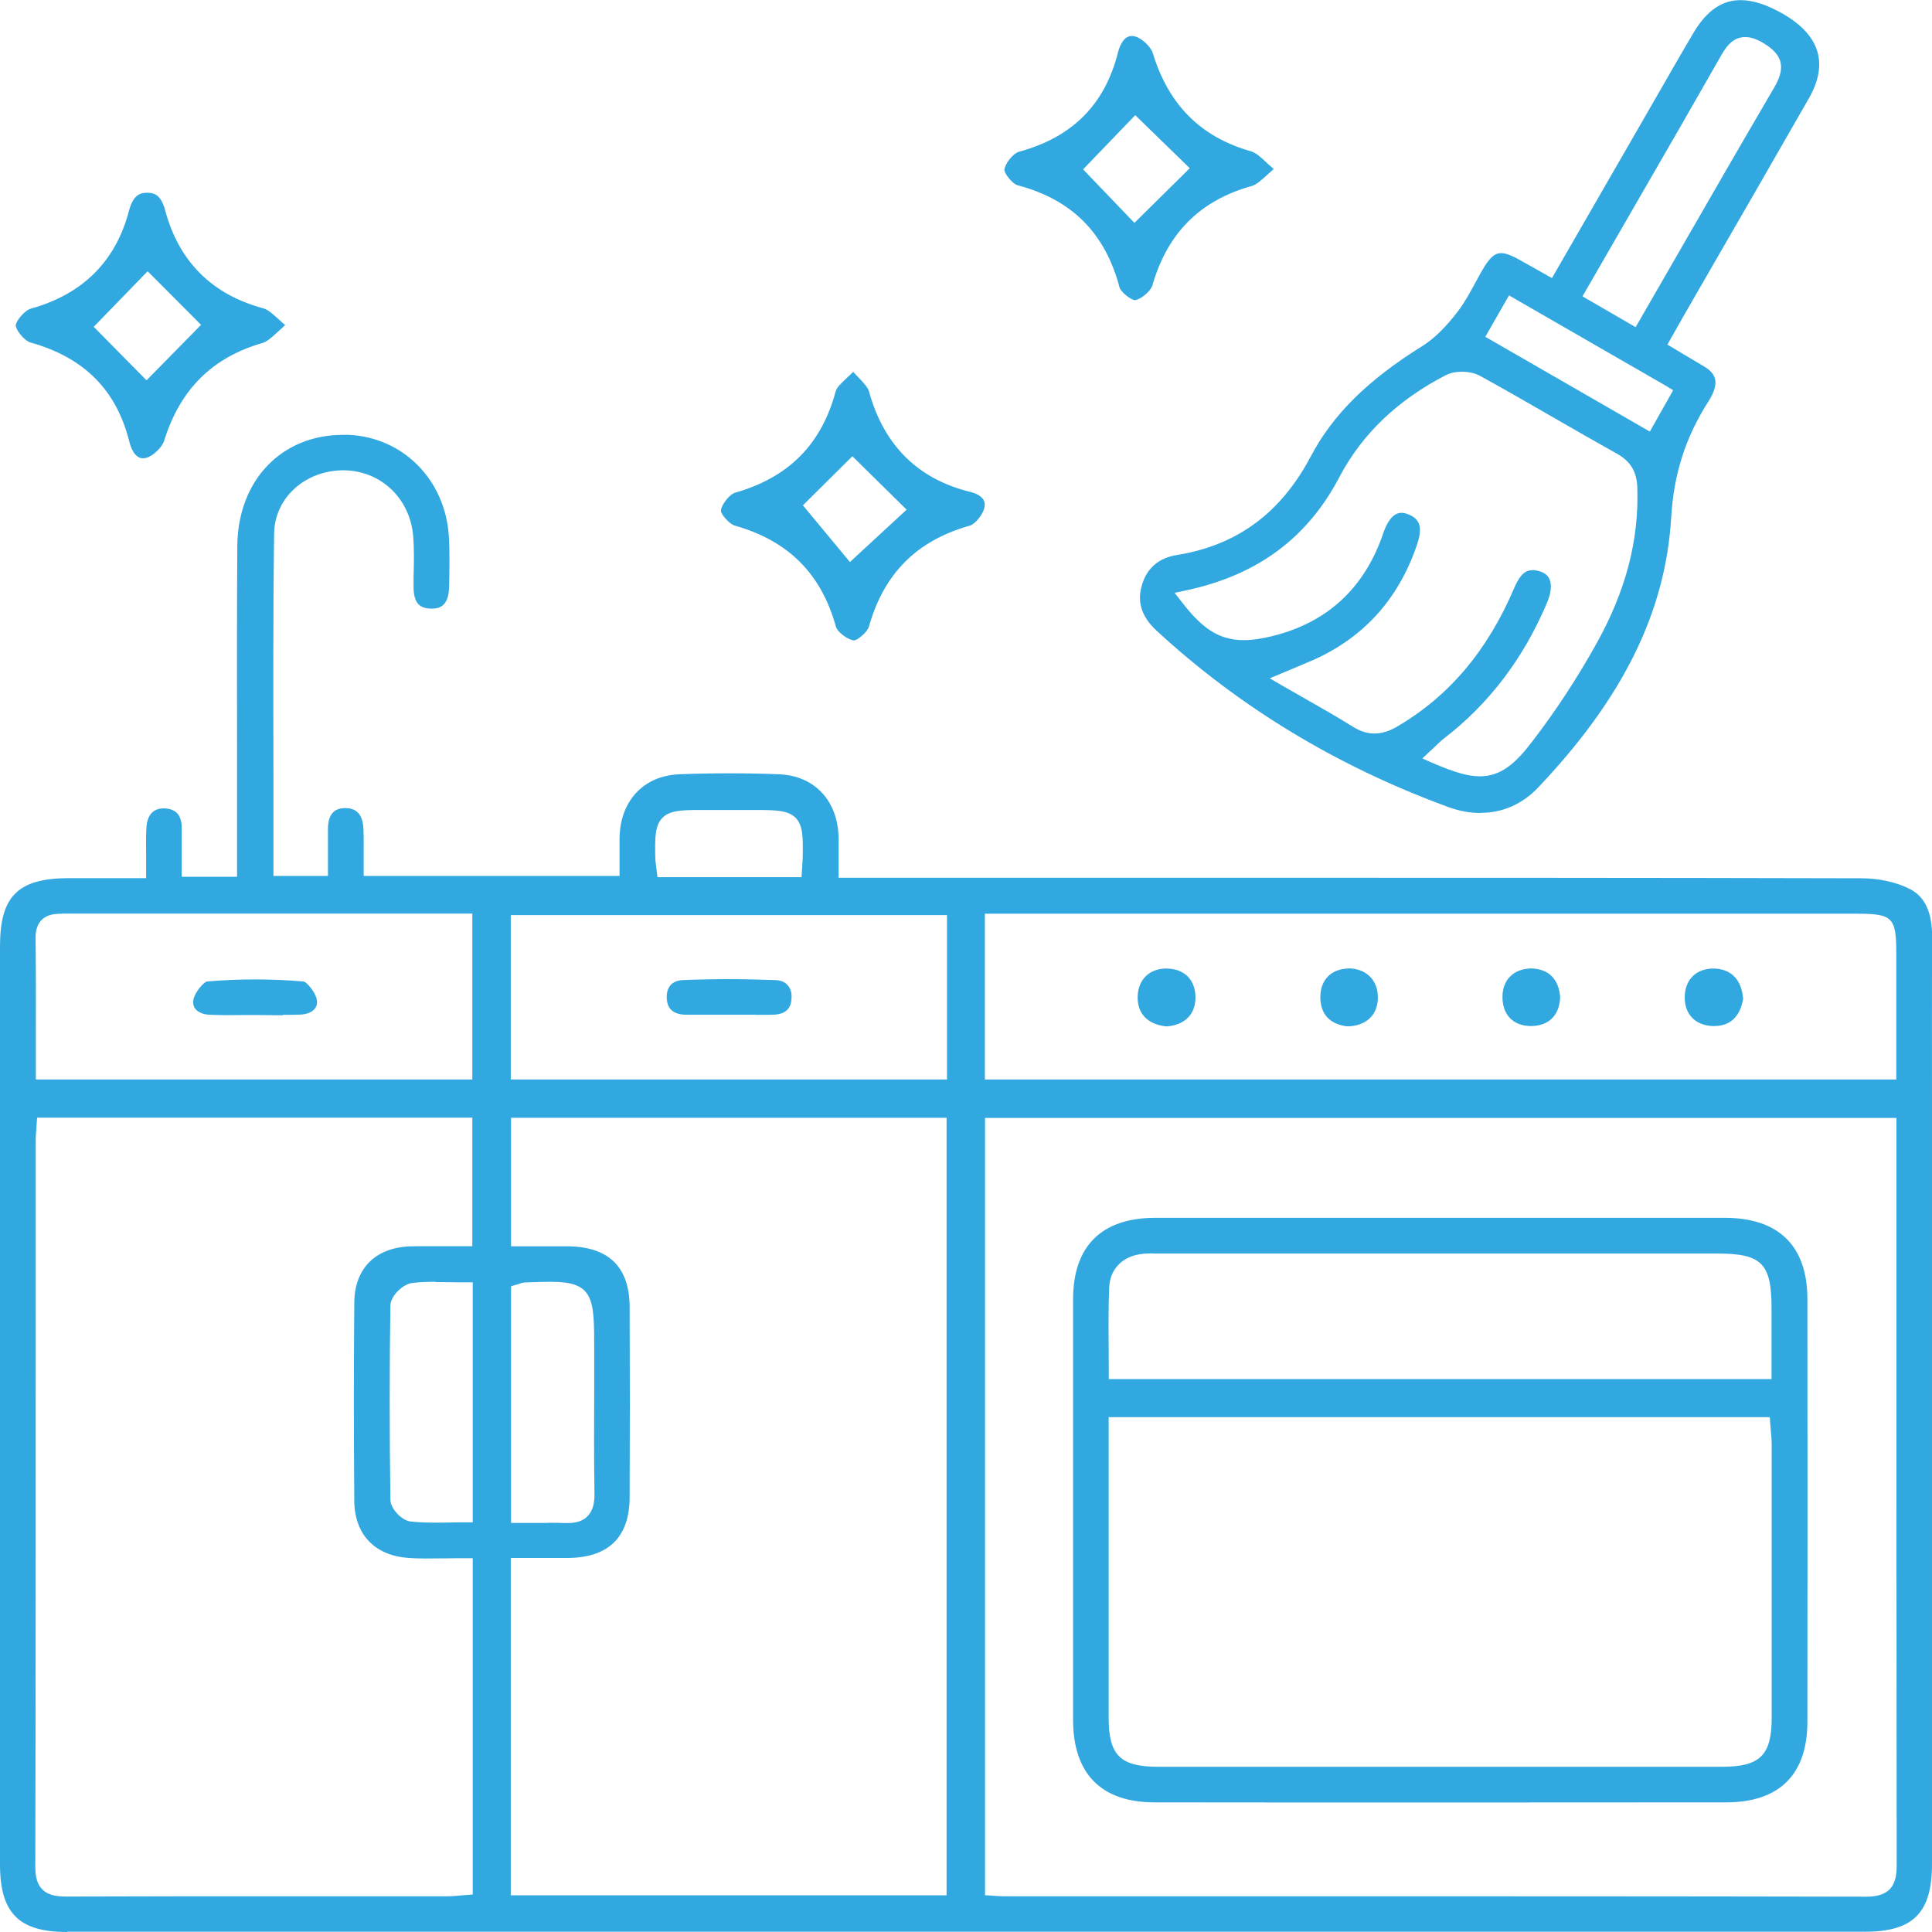 <svg viewBox="0 0 141.73 141.73" xmlns="http://www.w3.org/2000/svg" data-name="Layer 2" id="Layer_2">
  <defs>
    <style>
      .cls-1 {
        fill: #32a8e0;
        stroke-width: 0px;
      }
    </style>
  </defs>
  <g data-name="Layer 1" id="Layer_1-2">
    <path d="m4.92,141.73C1.38,141.73,0,140.34,0,136.77,0,114.32,0,91.87,0,69.42c0-3.68,1.32-4.99,5.03-5h5.69v-.57c0-.38,0-.74,0-1.08,0-.71-.02-1.38.02-2.03.05-.95.49-1.44,1.29-1.44.89.03,1.3.51,1.3,1.42,0,.67,0,1.34,0,2.04v1.56s4.06,0,4.06,0c0,0,0-6.86,0-9.03,0-5-.02-10.17.02-15.25.04-4.79,3.23-8.14,7.76-8.14.13,0,.27,0,.4,0,4.02.18,7.11,3.32,7.36,7.47.07,1.2.04,2.44.02,3.64-.03,1.47-.71,1.64-1.29,1.64-.73-.02-1.34-.23-1.32-1.67v-.69c.03-.97.05-1.97-.03-2.96-.23-2.77-2.37-4.8-5.09-4.83-2.85,0-5.07,2.03-5.11,4.63-.08,5.88-.06,11.89-.05,17.7,0,2.28,0,4.56,0,6.86v.57h4v-1.47c0-.66,0-1.33,0-2,0-1.49.95-1.5,1.27-1.51h0c.85,0,1.28.5,1.33,1.49.03.63.02,1.25.02,1.93,0,.32,0,1.56,0,1.56h18.77v-1.31c0-.51,0-1,0-1.49.05-2.72,1.77-4.55,4.37-4.66,1.21-.05,2.45-.07,3.67-.07s2.44.02,3.65.07c2.61.1,4.32,1.93,4.38,4.65,0,.48,0,.96,0,1.5v1.44s27.42,0,27.42,0c15.87,0,31.74,0,47.61.04,1.32,0,2.63.3,3.6.81,1.08.57,1.6,1.72,1.59,3.53-.02,3.97-.01,7.93-.01,11.9v56.08c0,3.57-1.38,4.96-4.92,4.96h-65.94s-65.94,0-65.94,0Zm89.8-2.62c14.06,0,28.13,0,42.19.03.51,0,1.22-.06,1.7-.53.46-.46.53-1.14.53-1.8-.02-14.23-.02-28.46-.02-42.68v-12.12s-66.86,0-66.86,0v57.02l.9.06c.19.01.33.02.48.02h21.09ZM2.66,82.9c-.02.24-.04.46-.04.67v12.68c0,13.57,0,27.13-.03,40.7,0,.78.16,1.3.52,1.66.48.48,1.18.52,1.81.52,5.33-.02,10.63-.02,15.92-.02h11.98c.33,0,.65-.03.96-.06l.9-.07v-24.67h-.57c-.46,0-.91,0-1.35.01-.43,0-.84.01-1.26.01-.5,0-1,0-1.49-.04-2.5-.15-4-1.71-4.02-4.18-.04-4.95-.04-9.85,0-14.55.02-2.53,1.58-4.07,4.18-4.13.48-.01.96-.01,1.44-.01h3.04s0-9.43,0-9.43H2.72l-.06.89Zm34.82,56.14h31.96v-57.04h-31.95v9.43h2.83c.46,0,.92,0,1.38,0,2.97.04,4.48,1.53,4.49,4.45.02,4.64.02,9.29,0,13.93,0,2.93-1.52,4.44-4.48,4.48-.46,0-.92,0-1.38,0h-2.86s0,24.74,0,24.74Zm2.7-27.33c.44,0,.87,0,1.3.02h.16c.65,0,1.13-.16,1.46-.5.36-.37.52-.89.51-1.65-.04-2.54-.03-5.08-.02-7.62v-2.98c0-3.7,0-4.95-3.17-4.95-.52,0-1.15.02-1.9.05-.18,0-.33.06-.46.11l-.16.05-.41.12v17.36h2.7Zm-8.25-17.68c-.67,0-1.2.03-1.7.09-.65.08-1.57.92-1.59,1.64-.07,4.57-.07,9.36,0,14.26,0,.65.83,1.53,1.5,1.6.52.05,1.08.08,1.79.08.36,0,.72,0,1.08-.01s.73-.01,1.1-.01h.57v-17.61h-.57c-.38,0-.75,0-1.11-.01-.36,0-.72-.01-1.07-.01Zm-27.35-27c-.55,0-1.11.04-1.53.46-.3.31-.45.75-.44,1.34.03,2.3.02,4.6.02,6.94v3.42s32.02,0,32.02,0v-12.17H4.58Zm67.67,12.16h66.86v-9.26c0-2.63-.27-2.9-2.87-2.9h-63.99s0,12.16,0,12.16Zm-34.78,0h32v-12.06h-32v12.06Zm13.91-19.77c-1.38,0-2.25.03-2.79.58-.54.56-.55,1.44-.52,2.85,0,.22.03.43.06.67l.1.83h10.57l.06-.98c.02-.26.03-.47.03-.68.02-1.33,0-2.17-.53-2.7-.52-.52-1.34-.56-2.62-.57h-2.17s-2.19,0-2.19,0Zm57.23.22c-.79,0-1.6-.15-2.43-.46-8.1-2.97-15.28-7.32-21.34-12.92-1.06-.98-1.42-2.04-1.1-3.23.35-1.32,1.23-2.1,2.62-2.32,4.4-.71,7.61-3.08,9.81-7.25,1.6-3.04,4.19-5.6,8.15-8.06.87-.54,1.73-1.38,2.63-2.56.5-.66.89-1.38,1.27-2.08.22-.4.43-.8.67-1.19.54-.88.92-1,1.23-1s.67.13,1.15.38c.46.25.91.51,1.39.78l1.19.67s5.16-8.95,6.9-11.97l1.07-1.86c.81-1.41,1.62-2.83,2.45-4.22.94-1.57,2.06-2.34,3.42-2.34.92,0,1.97.35,3.15,1.03,2.68,1.57,3.31,3.65,1.85,6.19-3.51,6.12-4.5,7.84-7.05,12.25l-2.16,3.75c-.19.33-1.16,2.05-1.16,2.05l2.7,1.61c.86.51,1.03,1.12.59,2.06-.08.17-.17.33-.27.48-1.68,2.62-2.55,5.32-2.74,8.5-.41,6.94-3.51,13.25-9.76,19.84-1.16,1.22-2.61,1.86-4.2,1.86Zm3.82-17.82c.17,0,.37.04.58.11.33.11.55.3.66.56.18.4.12,1.01-.17,1.7-1.72,4.09-4.27,7.45-7.58,9.99-.22.17-.42.37-.64.58l-.3.28-.64.6.8.35c1.58.68,2.57.96,3.42.96,1.58,0,2.66-.99,3.88-2.6,1.68-2.19,3.25-4.58,4.66-7.11,2.16-3.86,3.15-7.62,3.01-11.5-.04-1.14-.5-1.9-1.48-2.45-1.52-.85-3.02-1.71-4.53-2.58-1.81-1.04-3.67-2.12-5.53-3.14-.35-.19-.83-.3-1.33-.3-.31,0-.76.04-1.15.24-3.55,1.82-6.18,4.34-7.83,7.48-2.34,4.47-6,7.19-11.2,8.31l-.89.19.56.72c1.33,1.7,2.54,2.75,4.51,2.75.6,0,1.26-.09,2.07-.29,4.06-.99,6.81-3.54,8.17-7.57.23-.68.65-1.48,1.33-1.48.16,0,.33.04.52.12.72.3,1.1.79.63,2.19-1.38,4.11-4.07,7.02-8,8.65l-2.81,1.18.99.58c.57.33,1.12.64,1.65.94,1.2.68,2.33,1.33,3.42,2.01.55.35,1.08.52,1.62.52s1.1-.17,1.7-.53c3.8-2.24,6.59-5.55,8.55-10.14.49-1.15.94-1.31,1.32-1.31Zm-3.48-17.12l12.08,6.96,1.71-3.03-.48-.3-11.56-6.66-1.74,3.04Zm19.07-21.98c-.99,0-1.49.87-1.85,1.51-2.96,5.18-3.33,5.82-5.36,9.33l-4.72,8.18,3.9,2.26s2.91-5.06,3.86-6.7c1.93-3.35,3.22-5.6,6.31-10.89.86-1.46.62-2.4-.8-3.25-.5-.3-.94-.44-1.33-.44Zm-44.75,19.3c-.28,0-1.04-.58-1.14-.93-1.06-4-3.5-6.45-7.48-7.5-.39-.1-.98-.88-.97-1.13.03-.44.65-1.21,1.05-1.32,3.93-1.07,6.31-3.45,7.28-7.28.09-.37.38-1.22,1.01-1.22.07,0,.15,0,.23.03.5.12,1.17.75,1.32,1.23,1.16,3.8,3.51,6.15,7.2,7.2.36.1.73.44,1.2.88.15.13.3.28.47.42-.16.14-.31.28-.46.41-.45.41-.81.74-1.14.83-3.8,1.06-6.19,3.44-7.3,7.29-.12.43-.86,1.05-1.29,1.09h0Zm-3.81-9.59l3.76,3.92,4.06-4.01-4-3.89-3.82,3.97ZM10.49,33.62c-.63,0-.91-.84-1-1.21-.95-3.81-3.33-6.19-7.27-7.29-.43-.12-1.07-.92-1.06-1.25,0-.33.66-1.11,1.11-1.23,3.8-1.06,6.22-3.47,7.19-7.17.31-1.17.82-1.33,1.33-1.33.59,0,1.04.22,1.33,1.3,1.01,3.76,3.44,6.17,7.2,7.18.33.09.69.41,1.14.82.14.13.29.27.46.41-.17.15-.32.29-.47.43-.47.43-.84.78-1.19.88-3.69,1.06-6.05,3.41-7.22,7.18-.15.48-.82,1.12-1.31,1.25-.08.02-.17.03-.24.03Zm-3.62-9.65l3.88,3.93,4-4.07-3.92-3.93-3.95,4.07Zm55.78,23.01c-.44-.03-1.23-.62-1.33-1.01-1.07-3.88-3.49-6.3-7.41-7.41-.42-.12-1.02-.84-1.03-1.09.03-.43.64-1.21,1.03-1.32,3.94-1.12,6.35-3.55,7.39-7.43.08-.3.42-.62.86-1.03.14-.13.28-.27.43-.41.13.14.25.28.38.4.39.41.7.74.78,1.04,1.09,3.95,3.59,6.43,7.44,7.37.46.11.81.32.96.58.1.17.12.37.06.6-.13.51-.68,1.18-1.06,1.29-3.89,1.09-6.31,3.51-7.41,7.42-.12.41-.84.99-1.09,1Zm-3.75-9.91l3.45,4.16,4.16-3.84-3.98-3.92-3.63,3.6Zm46.76,95.16c-6.99,0-13.98,0-20.97-.01-3.9,0-5.97-2.1-5.97-6.06,0-10.28,0-20.56,0-30.83,0-3.92,2.09-5.99,6.03-5.99h41.79c3.95,0,6.05,2.07,6.05,5.97.01,10.33.01,20.66,0,30.99,0,3.87-2.06,5.92-5.95,5.92-6.99,0-13.98.01-20.97.01Zm-24.33-6.23c0,2.77.85,3.61,3.64,3.61h41.35c2.79,0,3.65-.84,3.65-3.6,0-6.68,0-13.37,0-20.05,0-.32-.03-.63-.06-.97l-.04-.5-.04-.53h-48.5s0,17.45,0,22.04Zm3.23-34.05c-.24,0-.49,0-.73.03-1.45.15-2.39,1.08-2.46,2.44-.06,1.43-.05,2.83-.04,4.32,0,.61.01,1.23.01,1.86v.57h48.62v-5.16c0-3.33-.71-4.05-3.98-4.05h-41.05s-.38,0-.38,0Zm-63.83-17.5c.44,0,.87,0,1.31-.02.46-.02.84-.17,1.05-.43.15-.18.2-.41.15-.67-.09-.52-.73-1.29-.97-1.33-1.18-.1-2.39-.15-3.58-.15s-2.35.05-3.5.15c-.25.04-.9.8-1,1.33-.05.27,0,.5.14.68.2.25.58.41,1.03.43.42.02.84.03,1.25.03.33,0,1.64-.01,2.01-.01,0,0,1.75.02,2.12.02Zm34.71,0c.42,0,.84,0,1.26-.01,1.19-.03,1.35-.73,1.37-1.26.02-.77-.42-1.25-1.17-1.28-1.13-.04-2.27-.07-3.4-.07s-2.31.02-3.44.07c-.36.02-.66.14-.86.36-.2.22-.3.55-.29.93.02.52.19,1.22,1.39,1.25.4,0,.8,0,1.2,0h2s1.94,0,1.94,0Zm30.1-3.4c-1.22.01-2.04.81-2.08,2.03-.04,1.25.68,2.03,2.03,2.21h.1s.1,0,.1,0c1.27-.14,2.01-.91,2.01-2.12,0-.63-.2-1.16-.57-1.54-.27-.27-.76-.58-1.59-.58Zm13.37,0c-1.24.03-2.03.81-2.05,2.05-.02,1.26.67,2.04,1.96,2.19h.08s.08,0,.08,0c1.32-.09,2.1-.88,2.1-2.13s-.85-2.12-2.17-2.12Zm13.32,0h0c-1.23.05-2.02.87-2.01,2.1,0,1.31.81,2.12,2.09,2.12h.04c1.25-.02,2.02-.76,2.1-2.04v-.07s0-.07,0-.07c-.07-.77-.45-2.05-2.22-2.05Zm15.63,2.12c-.05-.63-.37-2.09-2.16-2.12-1.28,0-2.11.83-2.11,2.12,0,1.23.76,2.03,2.02,2.1h.14c1.43,0,1.93-1.01,2.1-1.86l.02-.12v-.12Z" class="cls-1"></path>
  </g>
</svg>